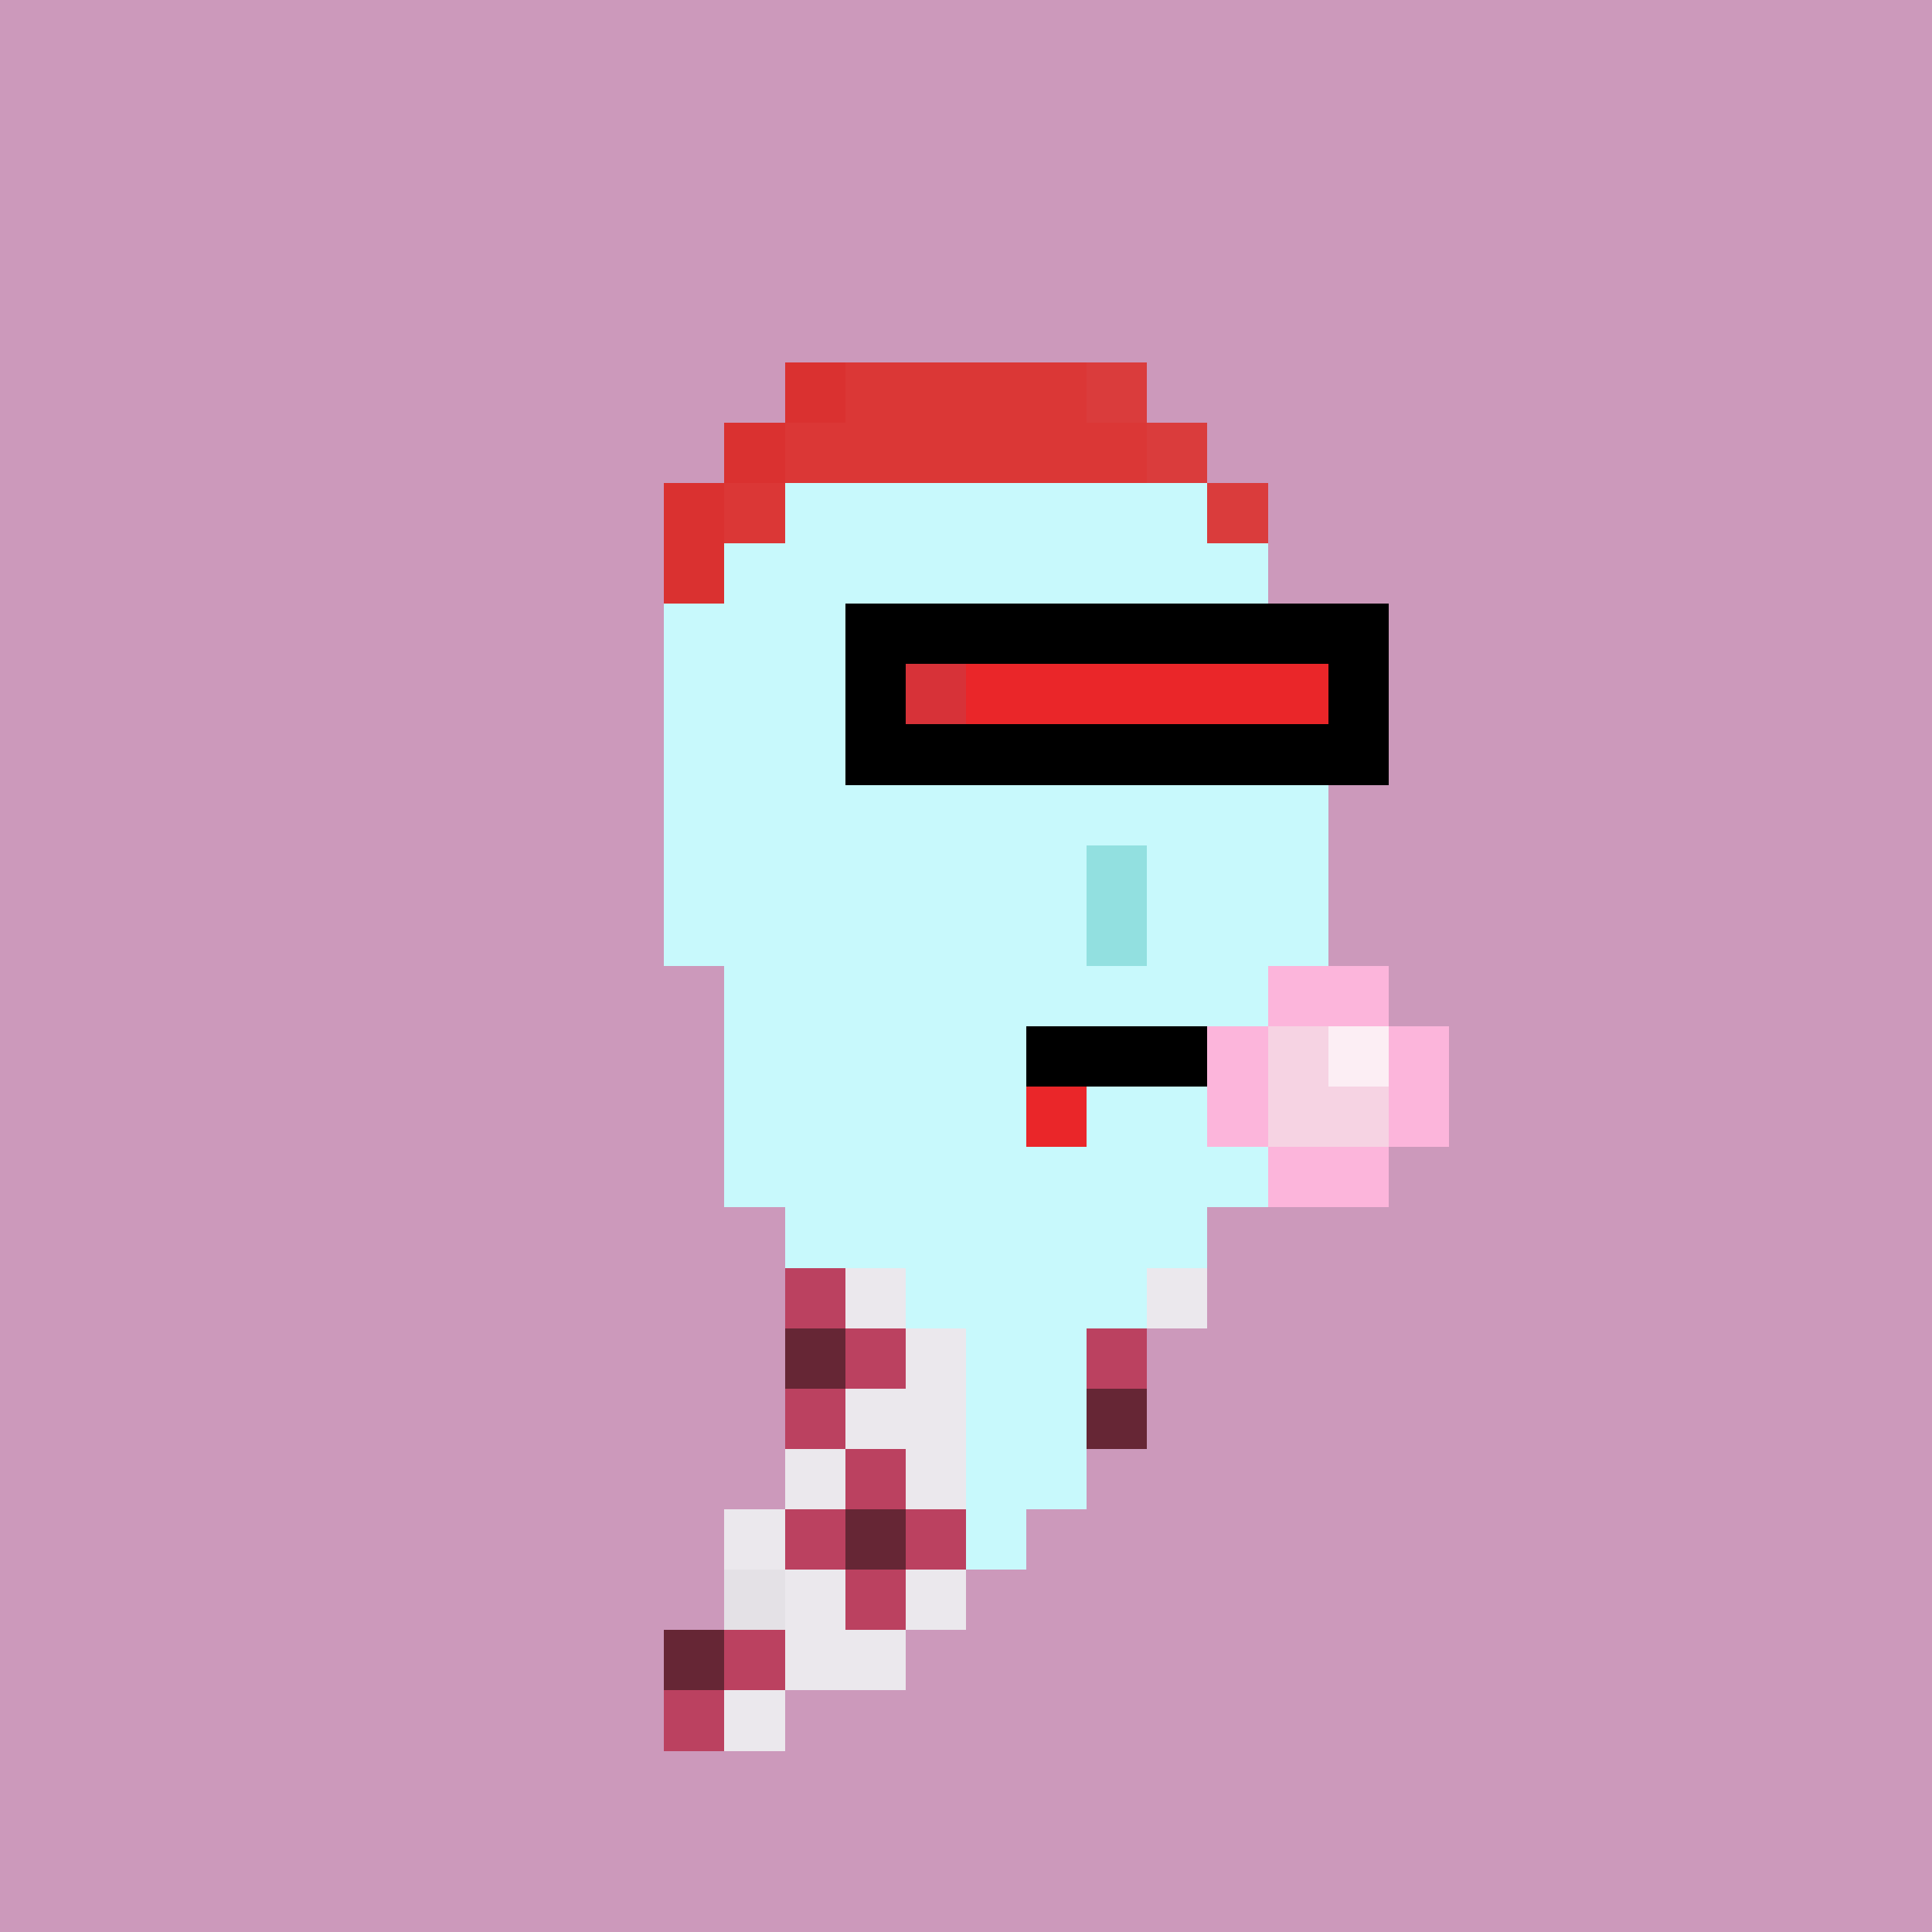 <svg xmlns="http://www.w3.org/2000/svg" viewBox="0 0 32 32" shape-rendering="crispEdges" width="512" height="512"><rect width="100%" height="100%" fill="#cc99bb"/><rect width="4" height="1" x="14" y="6" fill="#c8f9fc"/><rect width="6" height="1" x="13" y="7" fill="#c8f9fc"/><rect width="8" height="1" x="12" y="8" fill="#c8f9fc"/><rect width="9" height="1" x="12" y="9" fill="#c8f9fc"/><rect width="11" height="1" x="11" y="10" fill="#c8f9fc"/><rect width="11" height="1" x="11" y="11" fill="#c8f9fc"/><rect width="11" height="1" x="11" y="12" fill="#c8f9fc"/><rect width="11" height="1" x="11" y="13" fill="#c8f9fc"/><rect width="7" height="1" x="11" y="14" fill="#c8f9fc"/><rect width="1" height="1" x="18" y="14" fill="#92e0e0"/><rect width="3" height="1" x="19" y="14" fill="#c8f9fc"/><rect width="7" height="1" x="11" y="15" fill="#c8f9fc"/><rect width="1" height="1" x="18" y="15" fill="#92e0e0"/><rect width="3" height="1" x="19" y="15" fill="#c8f9fc"/><rect width="10" height="1" x="12" y="16" fill="#c8f9fc"/><rect width="10" height="1" x="12" y="17" fill="#c8f9fc"/><rect width="9" height="1" x="12" y="18" fill="#c8f9fc"/><rect width="9" height="1" x="12" y="19" fill="#c8f9fc"/><rect width="7" height="1" x="13" y="20" fill="#c8f9fc"/><rect width="7" height="1" x="13" y="21" fill="#c8f9fc"/><rect width="6" height="1" x="13" y="22" fill="#c8f9fc"/><rect width="6" height="1" x="13" y="23" fill="#c8f9fc"/><rect width="5" height="1" x="13" y="24" fill="#c8f9fc"/><rect width="5" height="1" x="12" y="25" fill="#c8f9fc"/><rect width="4" height="1" x="12" y="26" fill="#c8f9fc"/><rect width="4" height="1" x="11" y="27" fill="#c8f9fc"/><rect width="2" height="1" x="11" y="28" fill="#c8f9fc"/><rect width="1" height="1" x="13" y="6" fill="#da3130"/><rect width="4" height="1" x="14" y="6" fill="#db3736"/><rect width="1" height="1" x="18" y="6" fill="#da3c3c"/><rect width="1" height="1" x="12" y="7" fill="#da3130"/><rect width="6" height="1" x="13" y="7" fill="#db3736"/><rect width="1" height="1" x="19" y="7" fill="#da3c3c"/><rect width="1" height="1" x="11" y="8" fill="#da3130"/><rect width="1" height="1" x="12" y="8" fill="#db3736"/><rect width="1" height="1" x="20" y="8" fill="#da3c3c"/><rect width="1" height="1" x="11" y="9" fill="#da3130"/><rect width="1" height="1" x="13" y="21" fill="#bb4160"/><rect width="1" height="1" x="14" y="21" fill="#ebe8ed"/><rect width="1" height="1" x="19" y="21" fill="#ebe8ed"/><rect width="1" height="1" x="13" y="22" fill="#662635"/><rect width="1" height="1" x="14" y="22" fill="#bb4160"/><rect width="1" height="1" x="15" y="22" fill="#ebe8ed"/><rect width="1" height="1" x="18" y="22" fill="#bb4160"/><rect width="1" height="1" x="13" y="23" fill="#bb4160"/><rect width="2" height="1" x="14" y="23" fill="#ebe8ed"/><rect width="1" height="1" x="18" y="23" fill="#662635"/><rect width="1" height="1" x="13" y="24" fill="#ebe8ed"/><rect width="1" height="1" x="14" y="24" fill="#bb4160"/><rect width="1" height="1" x="15" y="24" fill="#ebe8ed"/><rect width="1" height="1" x="12" y="25" fill="#ebe8ed"/><rect width="1" height="1" x="13" y="25" fill="#bb4160"/><rect width="1" height="1" x="14" y="25" fill="#662635"/><rect width="1" height="1" x="15" y="25" fill="#bb4160"/><rect width="1" height="1" x="12" y="26" fill="#e4e1e6"/><rect width="1" height="1" x="13" y="26" fill="#ebe8ed"/><rect width="1" height="1" x="14" y="26" fill="#bb4160"/><rect width="1" height="1" x="15" y="26" fill="#ebe8ed"/><rect width="1" height="1" x="11" y="27" fill="#662635"/><rect width="1" height="1" x="12" y="27" fill="#bb4160"/><rect width="2" height="1" x="13" y="27" fill="#ebe8ed"/><rect width="1" height="1" x="11" y="28" fill="#bb4160"/><rect width="1" height="1" x="12" y="28" fill="#ebe8ed"/><rect width="3" height="1" x="17" y="17" fill="#000000"/><rect width="1" height="1" x="17" y="18" fill="#ea2629"/><rect width="2" height="1" x="21" y="16" fill="#fcb5db"/><rect width="1" height="1" x="20" y="17" fill="#fcb5db"/><rect width="1" height="1" x="21" y="17" fill="#f6d3e3"/><rect width="1" height="1" x="22" y="17" fill="#fceef4"/><rect width="1" height="1" x="23" y="17" fill="#fcb5db"/><rect width="1" height="1" x="20" y="18" fill="#fcb5db"/><rect width="2" height="1" x="21" y="18" fill="#f6d3e3"/><rect width="1" height="1" x="23" y="18" fill="#fcb5db"/><rect width="2" height="1" x="21" y="19" fill="#fcb5db"/><rect width="9" height="1" x="14" y="10" fill="#000000"/><rect width="1" height="1" x="14" y="11" fill="#000000"/><rect width="1" height="1" x="15" y="11" fill="#d73238"/><rect width="6" height="1" x="16" y="11" fill="#ea2629"/><rect width="1" height="1" x="22" y="11" fill="#000000"/><rect width="9" height="1" x="14" y="12" fill="#000000"/></svg>